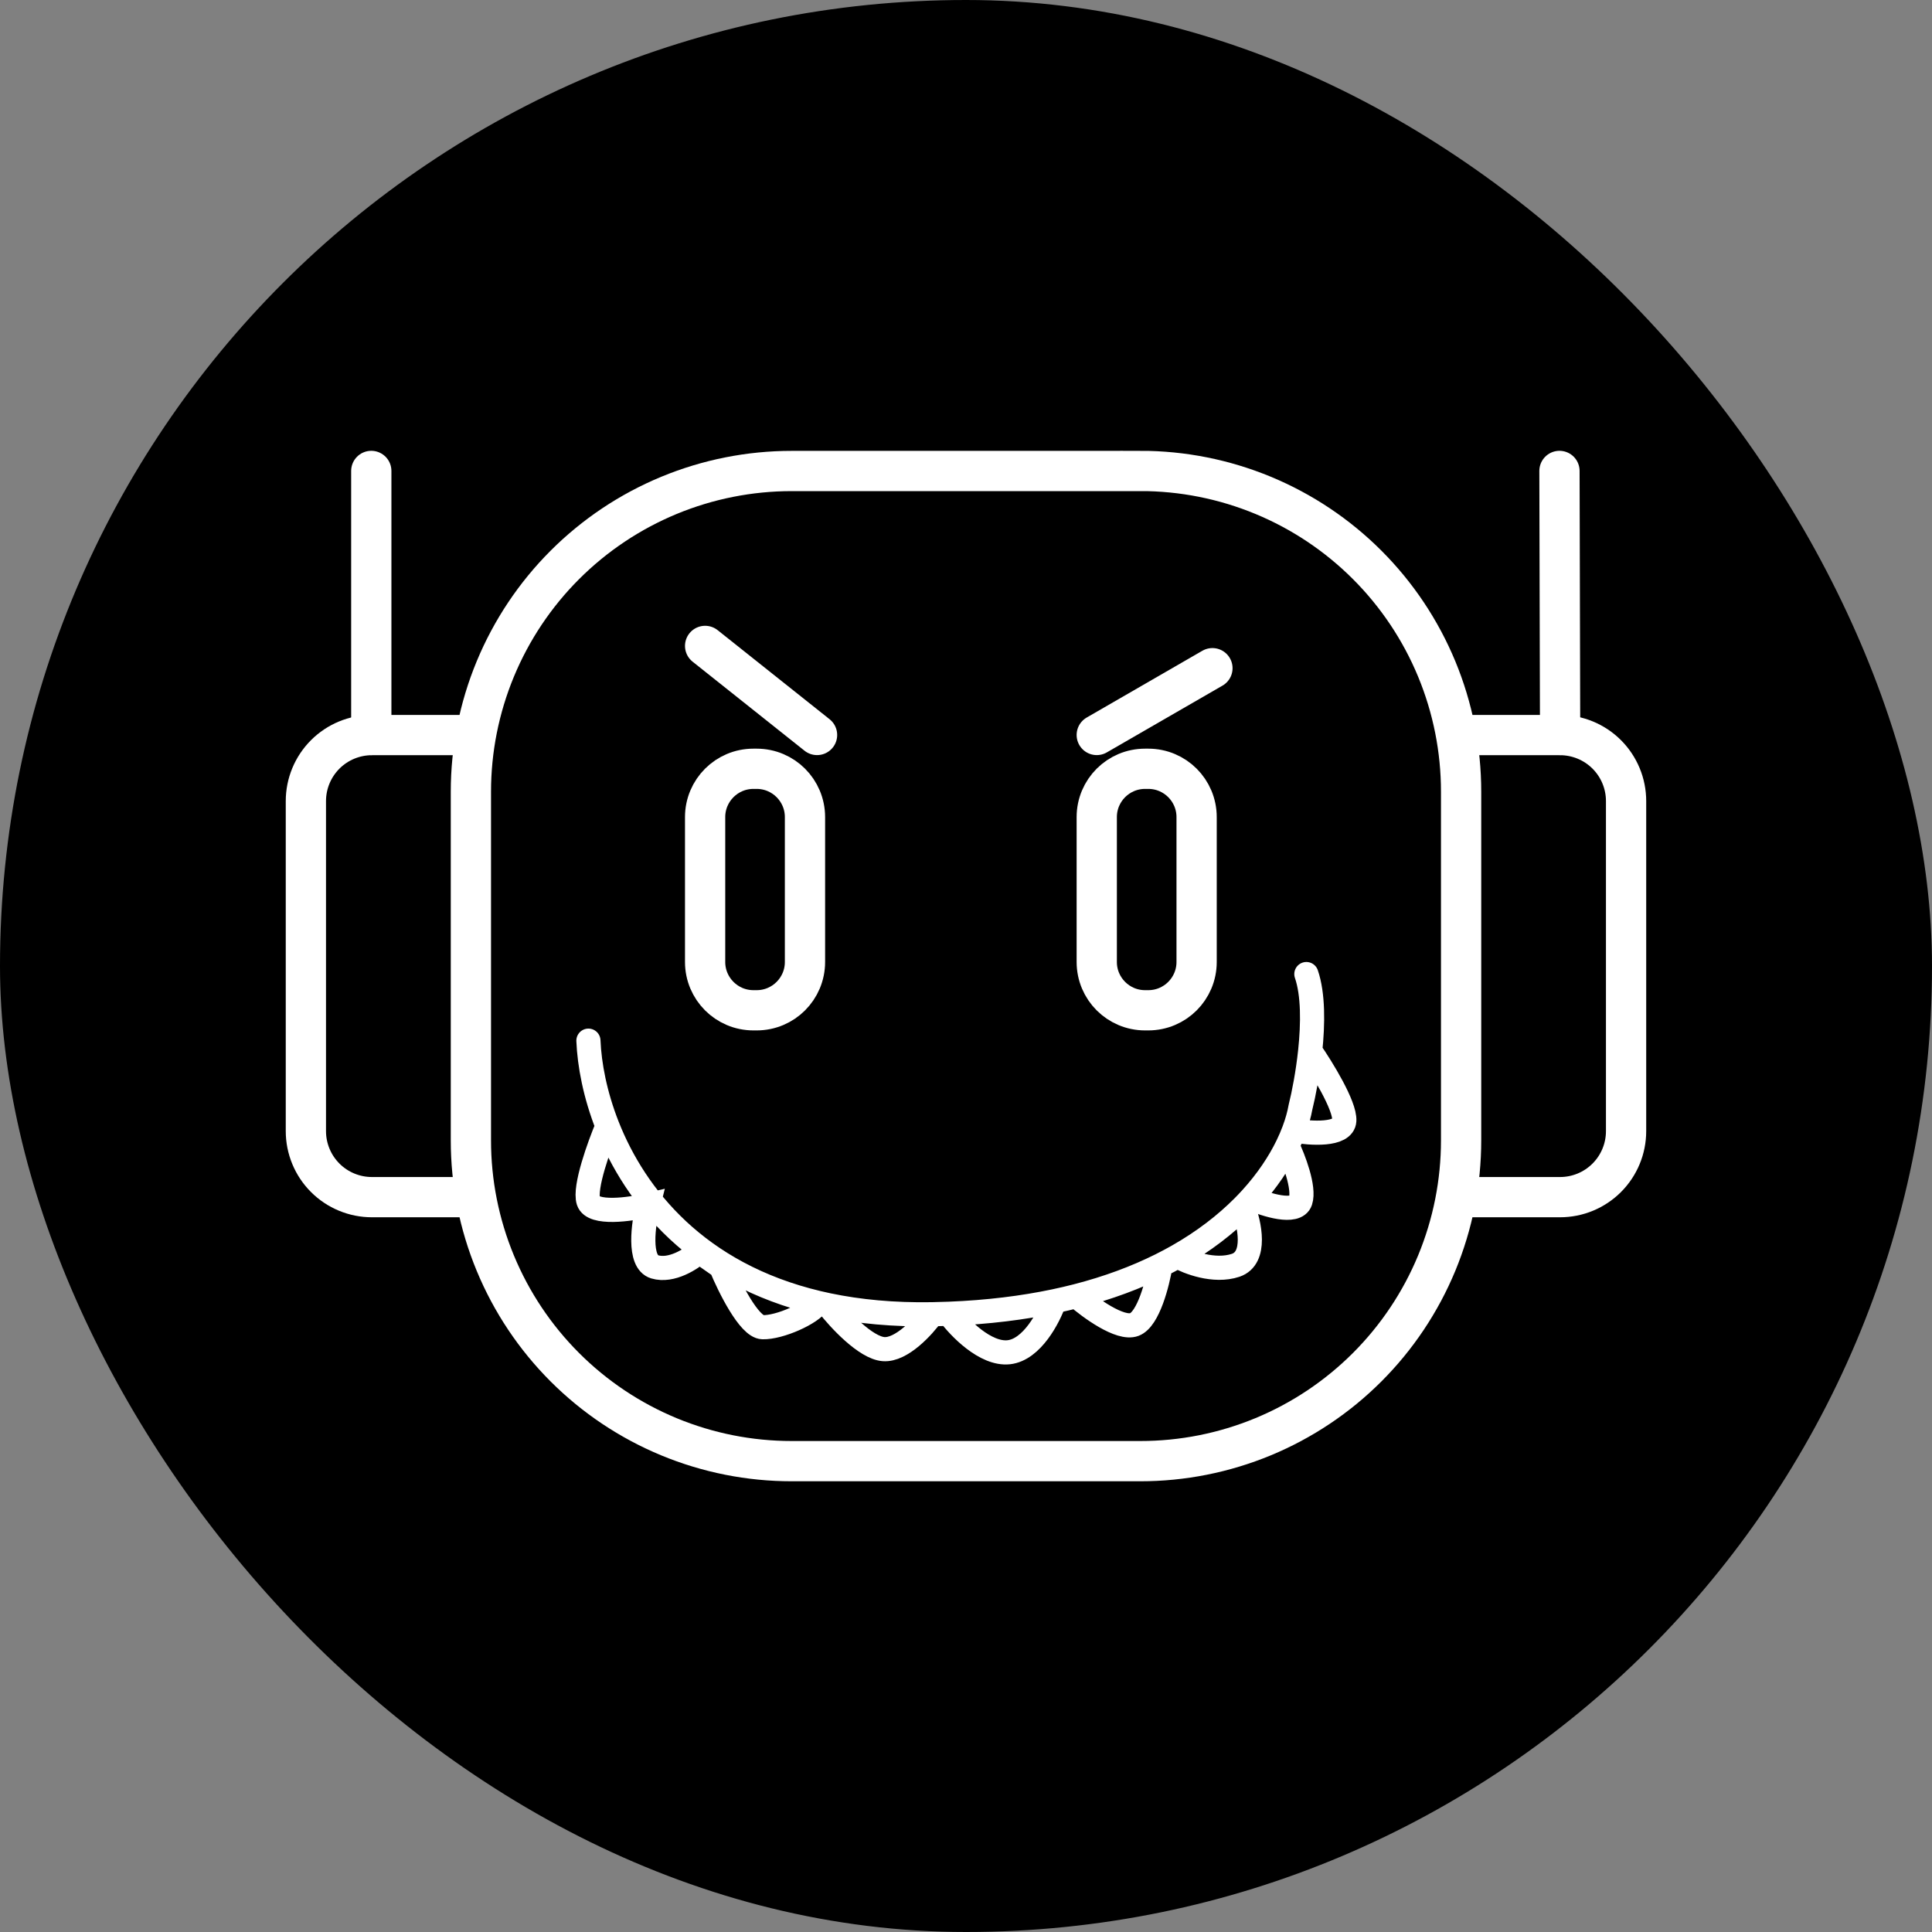 <svg width="192" height="192" viewBox="0 0 192 192" fill="none" xmlns="http://www.w3.org/2000/svg">
<rect x="0" y="0" width="192" height="192" fill="#808080" stroke="none"/>
<rect width="192" height="192" rx="96" fill="black"/>
<path d="M113.318 46.807H78.682C74.495 46.806 70.348 47.629 66.479 49.23C62.611 50.832 59.095 53.18 56.134 56.14C53.173 59.1 50.825 62.615 49.222 66.484C47.62 70.352 46.796 74.499 46.797 78.686V113.322C46.795 117.51 47.619 121.657 49.221 125.526C50.822 129.395 53.171 132.911 56.132 135.872C59.093 138.833 62.609 141.182 66.478 142.784C70.347 144.385 74.494 145.209 78.682 145.207H113.318C117.506 145.209 121.653 144.385 125.522 142.784C129.391 141.182 132.907 138.833 135.868 135.872C138.829 132.911 141.178 129.395 142.78 125.526C144.381 121.657 145.205 117.51 145.203 113.322V78.686C145.205 74.498 144.381 70.351 142.78 66.482C141.178 62.613 138.829 59.097 135.868 56.136C132.907 53.175 129.391 50.826 125.522 49.224C121.653 47.623 117.506 46.799 113.318 46.801V46.807Z" stroke="white" stroke-width="4"/>
<path d="M144.677 118.971H155.038C156.778 118.971 158.447 118.28 159.677 117.049C160.907 115.819 161.598 114.151 161.598 112.411V79.611C161.598 77.871 160.907 76.202 159.677 74.972C158.447 73.742 156.778 73.051 155.038 73.051H144.67M47.326 118.971H36.958C36.097 118.971 35.244 118.801 34.448 118.471C33.652 118.142 32.929 117.659 32.32 117.049C31.711 116.44 31.227 115.717 30.898 114.921C30.568 114.125 30.398 113.272 30.398 112.411V79.611C30.398 77.871 31.09 76.202 32.32 74.972C33.55 73.742 35.219 73.051 36.958 73.051H47.326" stroke="white" stroke-width="4"/>
<path d="M36.898 73.041V46.801M155.042 73.041L154.978 46.801M108.994 73.041L120.49 66.404M81.198 73.041L70.074 64.19M70.074 88.601V95.601C70.074 98.252 72.224 100.401 74.874 100.401H75.198C77.849 100.401 79.998 98.252 79.998 95.601V85.601V81.201C79.998 78.55 77.849 76.401 75.198 76.401H74.874C72.224 76.401 70.074 78.55 70.074 81.201V88.601ZM113.794 76.401H114.118C116.769 76.401 118.918 78.55 118.918 81.201V85.601V95.601C118.918 98.252 116.769 100.401 114.118 100.401H113.794C111.143 100.401 108.994 98.252 108.994 95.601V88.601V81.201C108.994 78.55 111.143 76.401 113.794 76.401Z" stroke="white" stroke-width="4" stroke-linecap="round" stroke-linejoin="round"/>
<path d="M58.477 103.42C58.574 105.802 59.134 108.79 60.362 111.905M92.632 130.609C88.803 130.675 85.374 130.346 82.308 129.706M92.632 130.609C91.766 131.823 89.586 134.216 87.8 134.074C86.013 133.932 83.395 131.103 82.308 129.706M92.632 130.609C93.201 130.599 93.763 130.583 94.316 130.561M129.825 96.801C130.517 98.811 130.489 101.736 130.205 104.442M60.362 111.905C59.551 113.831 58.038 118.018 58.477 119.369C58.916 120.719 62.614 120.198 64.407 119.769C63.931 121.605 63.397 125.402 65.066 125.899C66.736 126.397 68.715 125.1 69.496 124.389L71.656 125.899C72.473 127.884 74.445 131.861 75.792 131.897C77.476 131.941 80.661 130.523 81.284 129.477M60.362 111.905C63.136 118.942 69.32 126.632 81.284 129.477M81.284 129.477C81.621 129.557 81.962 129.634 82.308 129.706M94.316 130.561C95.329 131.939 97.933 134.633 100.246 134.385C102.56 134.136 104.237 130.901 104.786 129.314M94.316 130.561C98.186 130.408 101.665 129.97 104.786 129.314M104.786 129.314C105.539 129.156 106.271 128.985 106.982 128.803M106.982 128.803C108.312 129.967 111.324 132.163 112.73 131.63C114.135 131.097 115.048 127.484 115.329 125.744M106.982 128.803C110.156 127.988 112.925 126.941 115.329 125.744M115.329 125.744C115.911 125.454 116.472 125.156 117.013 124.85M117.013 124.85C118.05 125.446 120.659 126.46 122.797 125.744C124.935 125.028 124.176 121.578 123.529 119.942M117.013 124.85C119.663 123.348 121.812 121.664 123.529 119.942M123.529 119.942C123.809 119.661 124.077 119.379 124.334 119.097M124.334 119.097C125.786 119.735 128.8 120.684 129.24 119.369C129.679 118.054 128.556 115.148 127.94 113.86M124.334 119.097C125.955 117.317 127.132 115.521 127.94 113.86M127.94 113.86C128.192 113.342 128.408 112.837 128.59 112.35M128.59 112.35C128.901 111.52 129.114 110.742 129.24 110.04C129.564 108.738 129.971 106.663 130.205 104.442M128.59 112.35C130.222 112.646 133.508 112.865 133.596 111.372C133.684 109.88 131.372 106.13 130.205 104.442" stroke="white" stroke-width="2.4" stroke-linecap="round"/>
</svg>
